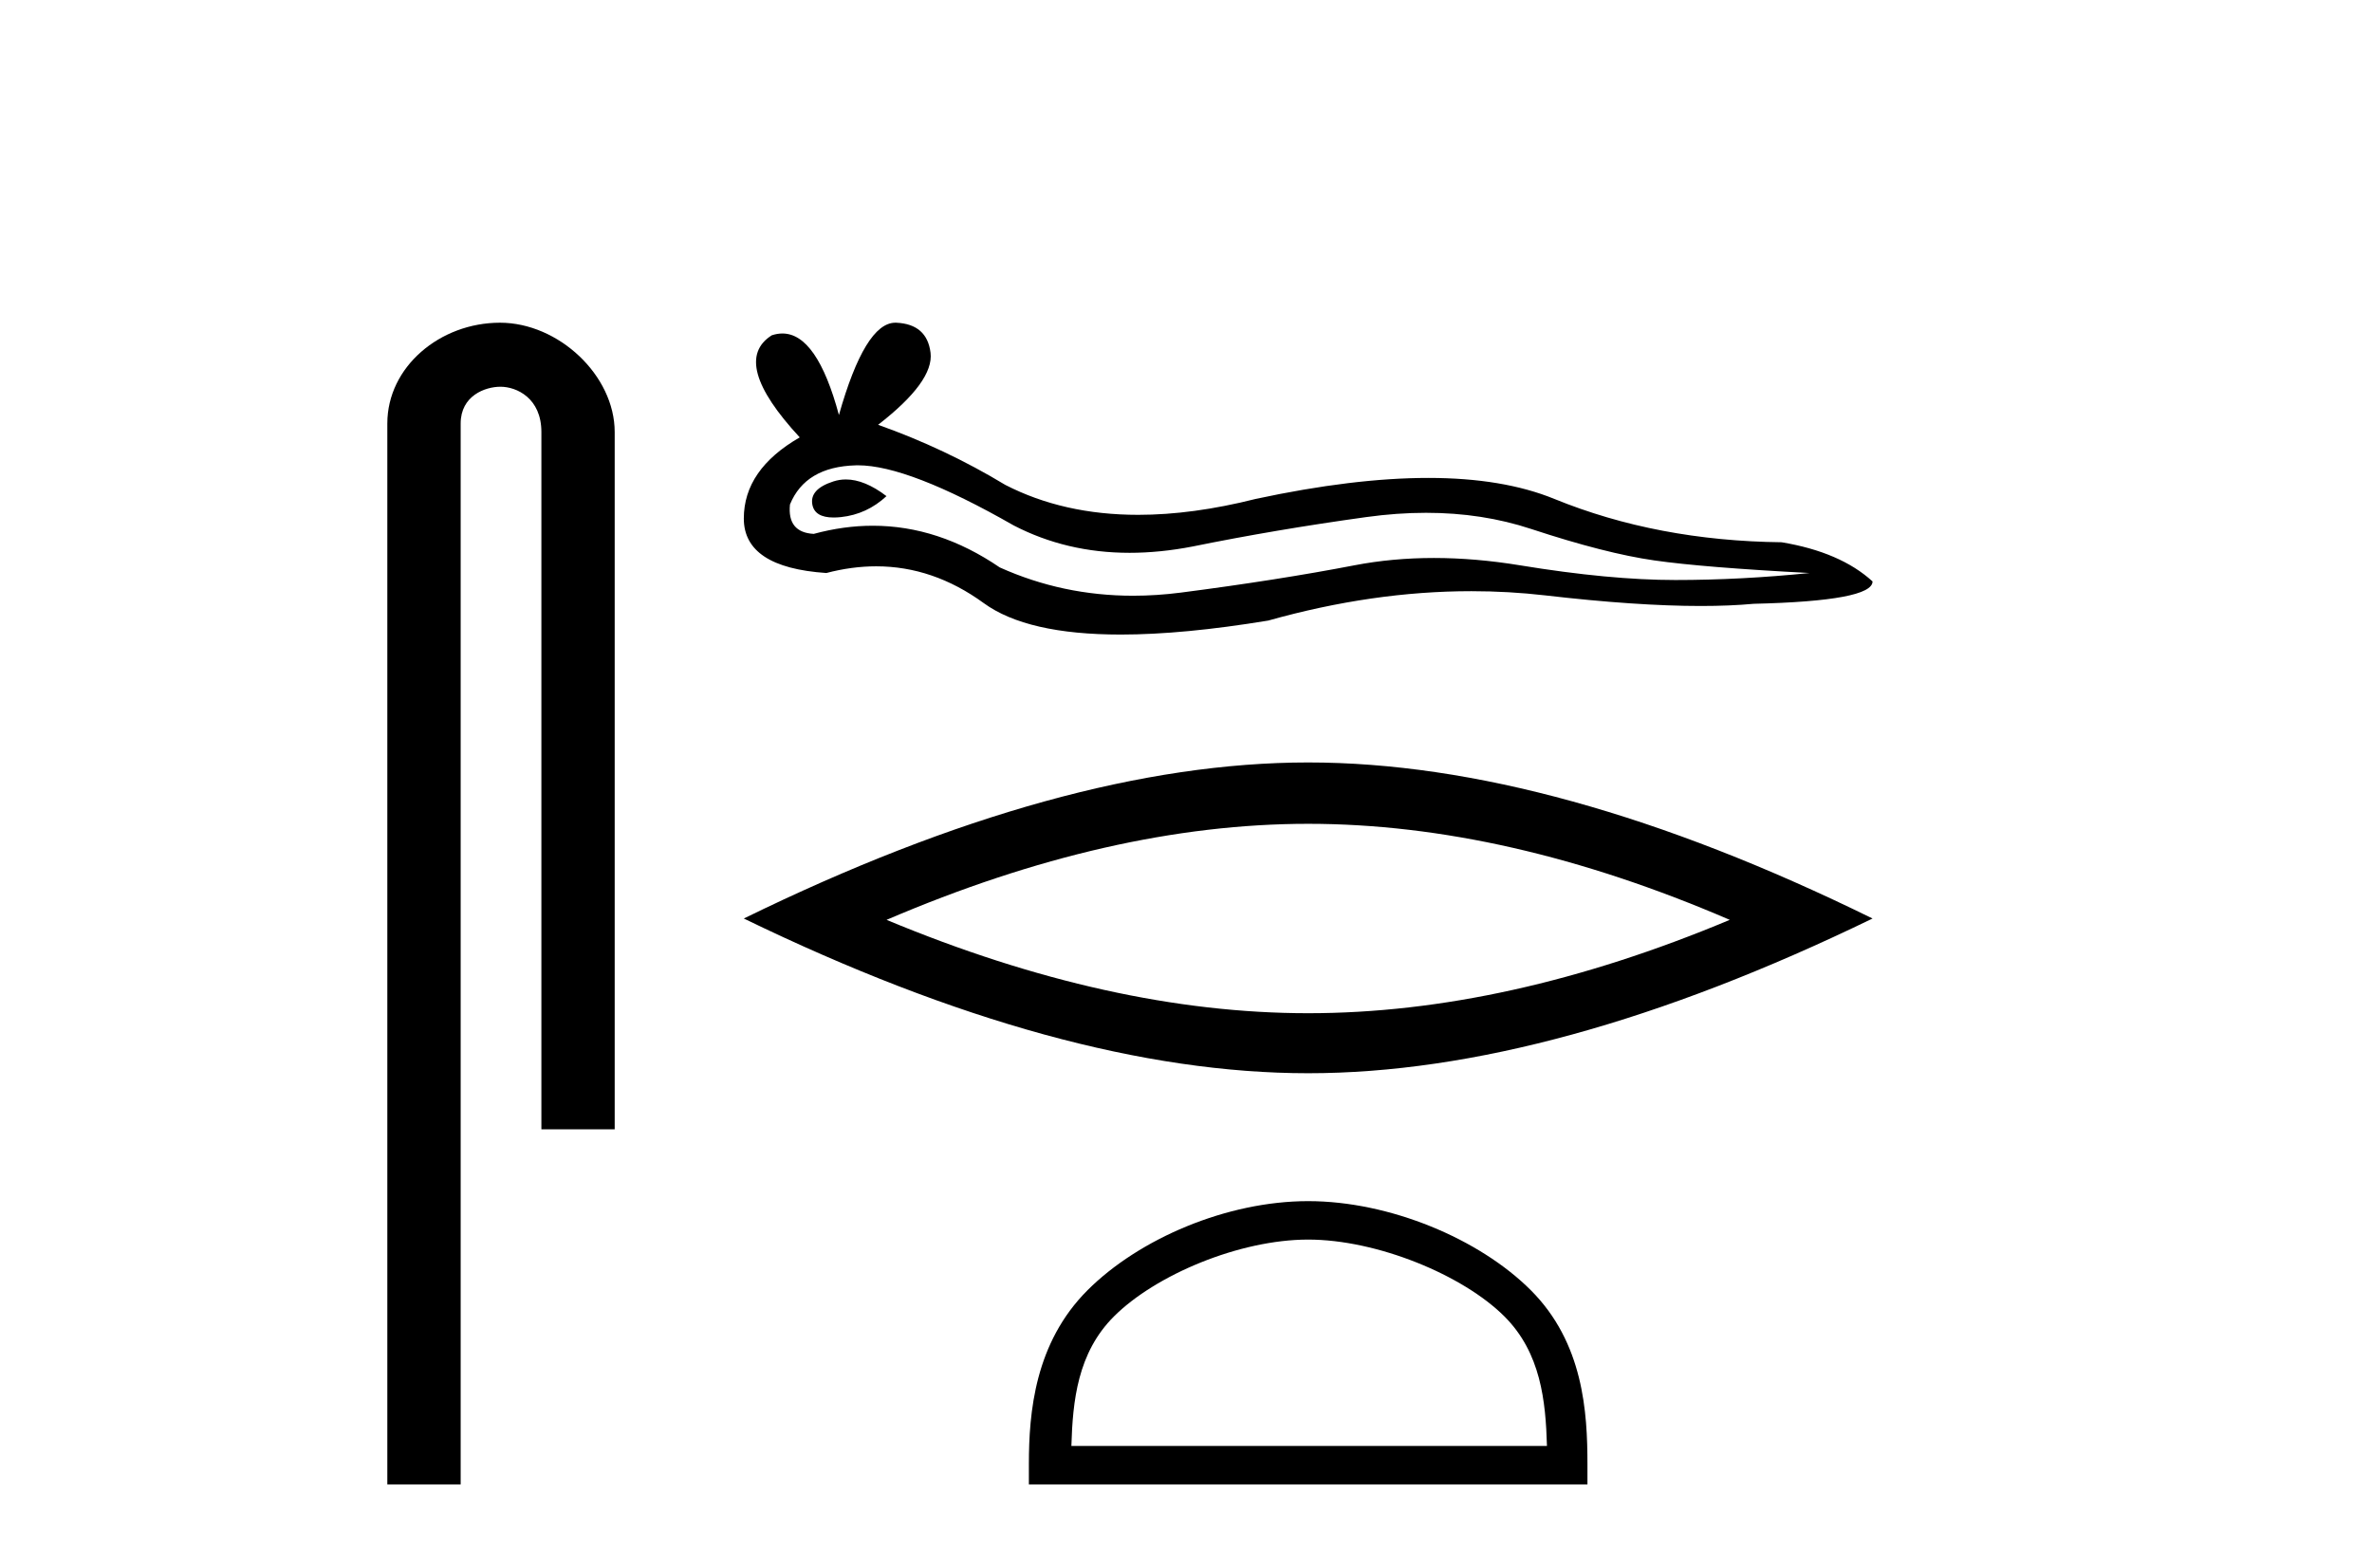 <?xml version='1.0' encoding='UTF-8' standalone='yes'?><svg xmlns='http://www.w3.org/2000/svg' xmlns:xlink='http://www.w3.org/1999/xlink' width='62.0' height='41.0' ><path d='M 13.069 8.437 C 11.5 8.437 10.124 9.591 10.124 11.072 L 10.124 38.809 L 12.041 38.809 L 12.041 11.072 C 12.041 10.346 12.68 10.111 13.081 10.111 C 13.502 10.111 14.151 10.406 14.151 11.296 L 14.151 29.526 L 16.067 29.526 L 16.067 11.296 C 16.067 9.813 14.598 8.437 13.069 8.437 Z' style='fill:#000000;stroke:none' /><path d='M 22.109 12.535 Q 21.941 12.535 21.782 12.587 Q 21.16 12.788 21.233 13.19 Q 21.295 13.53 21.789 13.53 Q 21.879 13.53 21.983 13.519 Q 22.659 13.446 23.171 12.971 Q 22.6 12.535 22.109 12.535 ZM 22.426 12.165 Q 23.745 12.165 26.498 13.738 Q 27.879 14.453 29.525 14.453 Q 30.32 14.453 31.177 14.287 Q 33.334 13.848 35.71 13.519 Q 36.518 13.407 37.274 13.407 Q 38.745 13.407 40.024 13.83 Q 41.962 14.469 43.242 14.652 Q 44.521 14.835 47.299 14.981 Q 45.508 15.164 43.79 15.164 Q 42.072 15.164 39.732 14.78 Q 38.562 14.588 37.479 14.588 Q 36.396 14.588 35.4 14.78 Q 33.407 15.164 30.867 15.493 Q 30.231 15.575 29.618 15.575 Q 27.777 15.575 26.132 14.835 Q 24.535 13.745 22.814 13.745 Q 22.054 13.745 21.27 13.958 Q 20.575 13.921 20.648 13.19 Q 21.051 12.203 22.367 12.166 Q 22.396 12.165 22.426 12.165 ZM 23.403 8.437 Q 22.612 8.437 21.928 10.85 Q 21.355 8.719 20.451 8.719 Q 20.316 8.719 20.173 8.766 Q 19.076 9.461 20.904 11.435 Q 19.442 12.276 19.442 13.556 Q 19.442 14.835 21.599 14.981 Q 22.266 14.806 22.902 14.806 Q 24.392 14.806 25.712 15.767 Q 26.841 16.59 29.294 16.59 Q 30.929 16.59 33.151 16.224 Q 35.881 15.456 38.458 15.456 Q 39.435 15.456 40.39 15.566 Q 42.778 15.843 44.457 15.843 Q 45.22 15.843 45.837 15.786 Q 48.945 15.712 48.945 15.201 Q 48.104 14.433 46.568 14.177 Q 43.315 14.14 40.628 13.044 Q 39.284 12.495 37.333 12.495 Q 35.381 12.495 32.822 13.044 Q 31.172 13.46 29.75 13.46 Q 27.8 13.46 26.278 12.678 Q 24.706 11.728 22.952 11.106 Q 24.414 9.973 24.323 9.223 Q 24.231 8.474 23.427 8.437 Q 23.415 8.437 23.403 8.437 Z' style='fill:#000000;stroke:none' /><path d='M 34.193 21.538 Q 39.389 21.538 45.213 24.049 Q 39.389 26.49 34.193 26.49 Q 29.032 26.49 23.173 24.049 Q 29.032 21.538 34.193 21.538 ZM 34.193 19.934 Q 27.777 19.934 19.442 24.014 Q 27.777 28.059 34.193 28.059 Q 40.61 28.059 48.945 24.014 Q 40.645 19.934 34.193 19.934 Z' style='fill:#000000;stroke:none' /><path d='M 34.193 32.408 C 35.989 32.408 38.237 33.331 39.325 34.419 C 40.276 35.37 40.401 36.632 40.435 37.804 L 28.004 37.804 C 28.039 36.632 28.163 35.37 29.115 34.419 C 30.203 33.331 32.398 32.408 34.193 32.408 ZM 34.193 31.403 C 32.063 31.403 29.771 32.388 28.427 33.731 C 27.049 35.109 26.893 36.923 26.893 38.28 L 26.893 38.809 L 41.493 38.809 L 41.493 38.28 C 41.493 36.923 41.39 35.109 40.012 33.731 C 38.669 32.388 36.324 31.403 34.193 31.403 Z' style='fill:#000000;stroke:none' /></svg>